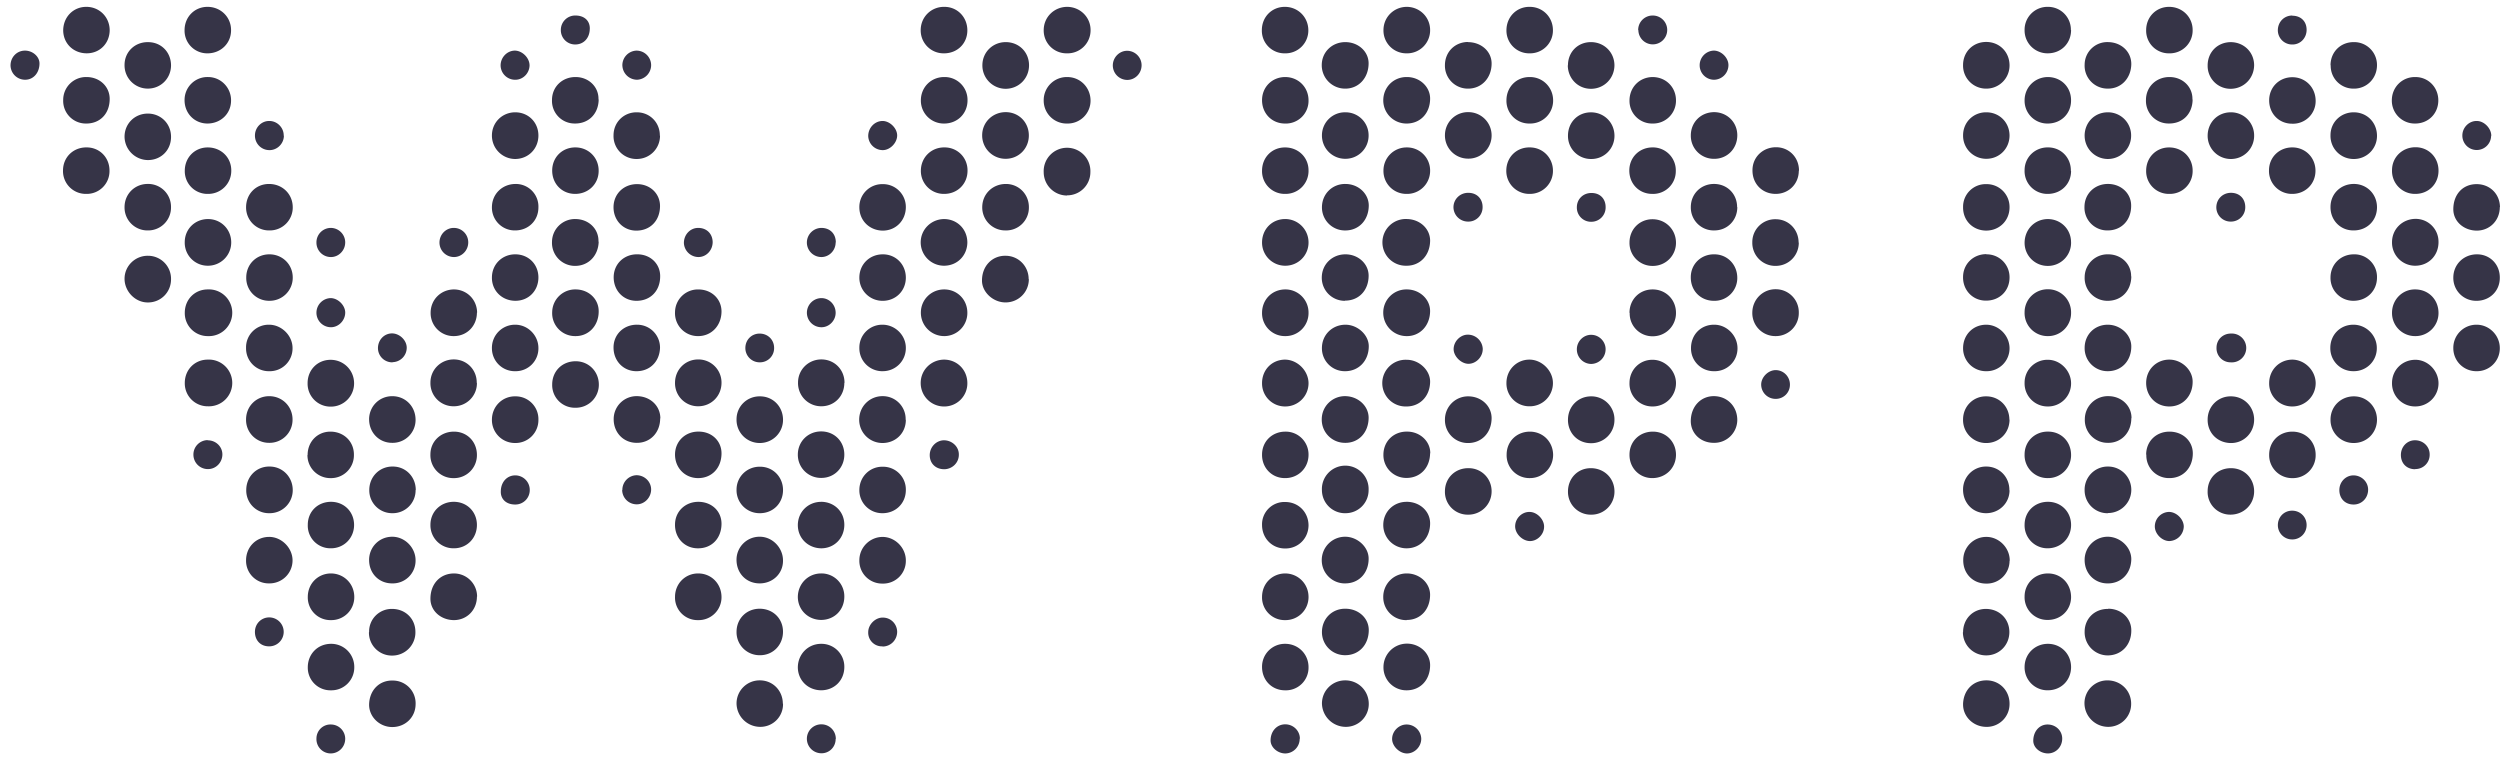 <svg xmlns="http://www.w3.org/2000/svg" width="104" height="32" fill="none"><path fill="#363447" d="M56.935 17.391c-.008.61-.422 1.046-.994 1.031a.962.962 0 0 1-.956-.978c0-.55.452-.979.994-.964.534.015.963.422.956.911zm-.972-7.804a.957.957 0 0 1-.97-.964c0-.55.428-.978.977-.97.535 0 .964.398.971.888 0 .61-.406 1.046-.978 1.046zm32.7 7.811c0 .595-.414 1.031-.97 1.024a.947.947 0 0 1-.964-.986.957.957 0 0 1 .978-.956c.55 0 .971.407.964.918h-.008zm-30.142 8.399a.953.953 0 0 1-.978-.956.973.973 0 0 1 .978-.986c.535 0 .971.4.971.889 0 .61-.399 1.046-.97 1.046v.007zm-2.565-13.283a.957.957 0 0 1-.97-.964c0-.549.428-.97.985-.97.535 0 .964.398.964.888 0 .61-.407 1.038-.979 1.038v.008zm6.095 4.892c-.007.595-.413 1.024-.978 1.024a.952.952 0 0 1-.963-.986.962.962 0 0 1 .978-.956c.55.007.97.414.963.918zm41.941-8.791c0 .55-.407.971-.949.979-.549 0-.985-.384-.985-.888 0-.617.391-1.046.97-1.046.55 0 .964.406.971.955h-.007zM30.015 18.873c-.007.61-.421 1.03-1 1.016-.543-.015-.941-.444-.934-.994.008-.541.43-.948.986-.94.55 0 .956.399.948.918zm40.322-1.384c.015-.595.43-1.024.986-1.009.55.015.956.444.948 1.009a.957.957 0 0 1-.978.933c-.557 0-.97-.406-.956-.933zM55.964 1.752c.542 0 .97.392.97.881 0 .602-.406 1.054-.97 1.054a.972.972 0 0 1-.979-.979c0-.542.43-.956.979-.956zm2.559 26.965a.953.953 0 0 1-.971-.963c0-.542.436-.979.978-.979.534 0 .963.407.963.896 0 .61-.399 1.046-.978 1.046h.008zm-.008-23.578a.962.962 0 0 1-.971-.963c0-.55.429-.979.986-.971.534 0 .963.406.963.895 0 .61-.406 1.039-.978 1.039zm-28.5 16.662c-.008.602-.414 1.016-.986 1.009-.55 0-.964-.437-.948-1.001.007-.542.436-.94.985-.933.55.007.956.398.949.925zm0-8.835c-.008.594-.43 1.023-.986 1.016a.952.952 0 0 1-.948-1.001.953.953 0 0 1 .97-.94c.557 0 .971.405.964.932v-.007zm58.648-1.468c-.008.61-.422 1.023-1.001 1.016a.947.947 0 0 1-.94-.986.951.951 0 0 1 .977-.948c.55 0 .964.406.956.918h.008zM19.84 24.819c0 .55-.406.97-.948.978-.55 0-.986-.384-.986-.888 0-.617.4-1.046.971-1.053a.96.96 0 0 1 .97.963h-.007zM59.492 12.95c-.007.61-.436 1.047-.993 1.032a.973.973 0 0 1-.956-.986.962.962 0 0 1 .978-.956c.542 0 .979.414.971.91zM24.905 4.138c-.008.594-.414 1.008-.994 1a.94.94 0 0 1-.948-.978c0-.556.436-.963.993-.955.542.007.956.414.941.933h.008zm2.558 13.268c0 .595-.42 1.024-.978 1.016-.557 0-.963-.437-.956-.993a.953.953 0 0 1 .986-.949c.55.015.956.414.956.926h-.008zm32.029-7.368c-.014.594-.428 1.023-.985 1.016a.972.972 0 1 1 .03-1.942c.55.015.97.422.956.926zm-34.587.015c-.015.58-.422 1.008-.979 1.008a.958.958 0 0 1-.963-.993.957.957 0 0 1 .978-.956c.557.007.971.414.956.94h.008zm0 2.92c-.007.595-.436 1.024-.986 1.009a.952.952 0 0 1-.948-1.001.957.957 0 0 1 .97-.941c.558 0 .98.414.964.933zm66.308-8.835c-.007.602-.414 1.008-.993 1a.94.94 0 0 1-.948-.978c0-.556.436-.963.993-.955.542.007.956.414.94.933h.008zM87.7 25.323c.548 0 .97.4.962.91 0 .603-.414 1.024-.97 1.032a.963.963 0 0 1-.971-.986c0-.55.421-.956.978-.948v-.008zm-31.737 1.933a.957.957 0 0 1-.97-.963c0-.55.42-.978.977-.97.542 0 .971.39.971.887 0 .61-.406 1.046-.978 1.046zm33.317-8.345c0-.549.414-.955.971-.955.55 0 .97.39.97.903 0 .61-.413 1.038-.985 1.03a.94.94 0 0 1-.948-.978h-.008zM4.563 4.115c0 .617-.406 1.031-.986 1.024a.942.942 0 0 1-.948-.979.95.95 0 0 1 .97-.955c.55 0 .964.398.964.91zm22.9 7.383c0 .61-.413 1.023-1 1.016-.542-.008-.941-.437-.934-.994.008-.541.43-.948.986-.94.55 0 .956.406.948.918zm32.029 7.36c-.008.61-.422 1.031-.994 1.024a.95.95 0 0 1-.948-.979c.008-.557.437-.963 1.001-.948.534.008.956.414.948.903h-.007zm1.573-17.105c.55 0 .986.383.986.888 0 .602-.414 1.046-.978 1.046a.953.953 0 0 1-.964-.971c0-.55.407-.963.956-.97v.007zm-2.55 19.122c.55 0 .978.392.978.896 0 .602-.406 1.031-.963 1.039a.967.967 0 0 1-.986-.971c0-.542.421-.963.97-.963zM27.457 8.585c-.008.603-.414 1.009-.986 1.009-.55 0-.963-.437-.948-1.001.015-.542.436-.94.993-.933.542.007.949.406.941.925zm60.257-6.833c.55.015.956.414.948.926-.015.594-.436 1.023-.993 1.008a.952.952 0 0 1-.948-1 .942.942 0 0 1 .993-.934zm-.022 5.9c.55 0 .971.4.964.911 0 .61-.414 1.031-.994 1.023a.947.947 0 0 1-.948-.978c0-.55.429-.956.978-.956zM42.8 11.611c0 .542-.43.97-.971.97-.52 0-.986-.436-.978-.917 0-.595.421-1.031.978-1.024.542 0 .963.437.963.971h.008zm13.156 3.831a.95.95 0 0 1-.964-.963c0-.55.43-.971.979-.971.511 0 .97.429.97.895 0 .602-.414 1.039-.986 1.039zm.008 8.828a.962.962 0 0 1-.979-.956.972.972 0 0 1 .971-.986c.52 0 .986.436.979.918 0 .594-.407 1.023-.971 1.023zm2.551-7.361a.972.972 0 1 1 .007-1.942c.52 0 .979.444.971.918-.007.595-.421 1.024-.978 1.024zm-31.058-2.445c-.015.587-.437.993-1.009.978-.534-.015-.933-.444-.925-1 .007-.543.436-.942.985-.934a.95.95 0 0 1 .949.956zm-16.25-4.878a.953.953 0 0 1-.97-.963c0-.55.406-.97.955-.97.557 0 .986.42.986.97a.953.953 0 0 1-.97.963zm70.457 16.715c0-.549.406-.97.948-.97.557 0 .978.413.978.963 0 .542-.421.97-.963.97a.962.962 0 0 1-.97-.963h.007zM37.683 8.615c0 .55-.406.971-.948.979-.557 0-.986-.414-.986-.971a.95.95 0 0 1 .963-.963.95.95 0 0 1 .971.955zm14.818 10.296c0-.549.422-.955.97-.955a.95.95 0 0 1 .964.963c0 .55-.429.978-.986.97-.541 0-.955-.428-.948-.978zM15.355 29.304c.015-.594.429-1.016 1-.993a.947.947 0 0 1 .934.993c-.008.542-.437.949-.986.941-.527-.008-.956-.436-.948-.94zM40.242 15.93a.962.962 0 0 1-.955.98.973.973 0 0 1-.986-.98c0-.534.429-.963.97-.97.542 0 .964.421.971.963v.008zm41.421 13.366c.015-.587.422-1 .986-.993.55.007.963.444.948 1a.947.947 0 0 1-.993.934c-.527-.015-.948-.436-.94-.94zm-50.06-3.973c.55 0 .97.407.97.956 0 .557-.42.986-.97.978a.957.957 0 0 1-.963-.97c0-.55.414-.964.963-.964zm33.625-4.877c0-.549.406-.97.948-.97.557 0 .986.414.986.97a.957.957 0 0 1-.971.964.946.946 0 0 1-.963-.964zM53.464 8.066a.942.942 0 0 1-.963-.963c0-.55.406-.97.956-.97.557 0 .986.42.978.97a.953.953 0 0 1-.97.963zm-.007-2.927c-.55 0-.956-.422-.956-.971 0-.55.421-.963.963-.963.55 0 .979.429.971.985a.943.943 0 0 1-.978.949zm34.227 8.369c.527 0 .978.421.978.903 0 .594-.399 1.023-.963 1.03a.952.952 0 0 1-.978-.97c0-.55.414-.963.963-.963zm2.56-5.442a.942.942 0 0 1-.964-.963c0-.55.414-.97.956-.97.557 0 .986.428.978.978a.946.946 0 0 1-.97.955zm-50.002 4.937a.963.963 0 0 1-.956.979.972.972 0 0 1-.978-.979c0-.542.436-.963.97-.963.542 0 .964.421.964.97v-.007zM23.927 8.066c-.55 0-.956-.421-.956-.97 0-.55.414-.964.963-.964.55 0 .978.43.97.979 0 .542-.428.955-.977.955zm.007 8.896a.942.942 0 0 1-.963-.964c0-.557.414-.97.978-.97.542 0 .963.428.963.97a.957.957 0 0 1-.97.964h-.008zM86.157 7.11c0 .55-.422.956-.97.956a.947.947 0 0 1-.964-.986c0-.542.436-.956.978-.948.542 0 .956.429.948.978h.008zM8.642 14.96a.972.972 0 1 1 .008 1.942.953.953 0 0 1-.963-.971c0-.55.413-.971.955-.971zm43.859 6.879a.93.93 0 0 1 .963-.956c.55 0 .964.421.971.963 0 .55-.429.979-.978.971-.542 0-.956-.429-.956-.978zM44.389 8.134a.973.973 0 0 1-.971-.971.972.972 0 1 1 1.942 0 .964.964 0 0 1-.979.963l.008.008zm41.768-6.886c0 .55-.407.963-.956.97a.952.952 0 0 1-.978-.97.95.95 0 0 1 .963-.963.95.95 0 0 1 .963.963h.008zm15.285 5.855c0 .55-.414.963-.963.963a.954.954 0 0 1-.971-.986c0-.542.429-.955.978-.955.542 0 .956.421.956.97v.008zM53.456 2.219a.942.942 0 0 1-.963-.964c0-.549.414-.97.956-.97.55 0 .978.429.978.978a.951.951 0 0 1-.97.956zM22.398 8.63c0 .55-.421.956-.97.956a.95.95 0 0 1-.964-.963c0-.55.429-.97.986-.97a.94.94 0 0 1 .948.978zm34.536-2.987a.962.962 0 0 1-.97.963.967.967 0 0 1-.971-.986.957.957 0 0 1 .985-.948.957.957 0 0 1 .956.978v-.007zM19.84 15.93a.958.958 0 0 1-.964.971.958.958 0 0 1-.97-.986c0-.541.436-.963.97-.963.542 0 .963.43.956.971l.008.008zm-8.633-5.35c.542 0 .971.421.971.963a.96.96 0 0 1-.978.97.947.947 0 0 1-.956-.97c0-.55.422-.963.963-.963zm23.917 8.33c0 .55-.413.971-.955.971a.96.96 0 0 1-.979-.97c0-.542.422-.964.971-.964.55 0 .963.414.963.964zm2.559-7.36c0 .55-.421.964-.963.964a.962.962 0 0 1-.971-.964c0-.549.421-.97.978-.97.542 0 .956.421.956.97zm66.309.008c0 .55-.422.956-.971.956a.95.95 0 0 1-.963-.964c0-.549.429-.97.985-.97.542 0 .956.421.949.978zm-7.668-4.455c0 .55-.422.963-.963.963a.952.952 0 0 1-.971-.978c0-.542.421-.956.97-.956.542 0 .964.422.964.971zm-3.515 12.373c.55 0 .963.421.963.963 0 .55-.436.97-.986.97a.94.94 0 0 1-.948-.978c0-.549.421-.955.97-.955zm-79.042 1.399c.55 0 .963.414.963.964s-.429.978-.978.97a.94.94 0 0 1-.948-.978c0-.55.414-.956.97-.956h-.007zM41.838 1.752c.55 0 .97.414.97.964 0 .542-.42.97-.962.978a.972.972 0 0 1-.979-.978c0-.542.43-.964.971-.964zm-7.684 19.123c.55 0 .97.407.97.956 0 .55-.406.971-.948.979-.55 0-.986-.414-.986-.964 0-.541.414-.963.964-.97zm66.317-15.736a.953.953 0 0 1-.971-.963c0-.55.429-.979.978-.971.542 0 .956.429.956.97 0 .55-.414.964-.963.964zM68.758 17.956c.55 0 .963.421.963.963 0 .55-.429.97-.986.97-.541 0-.955-.428-.948-.978 0-.549.422-.955.971-.955zm14.839-9.333c0 .55-.414.963-.963.97-.557 0-.978-.413-.97-.977a.94.94 0 0 1 .97-.956.95.95 0 0 1 .963.963zm6.647-6.404a.942.942 0 0 1-.964-.964c0-.549.414-.97.956-.97.55 0 .986.429.978.978a.951.951 0 0 1-.97.956zM7.685 10.076c0-.55.429-.963.97-.963.542 0 .964.429.964.97a.967.967 0 0 1-.986.971.956.956 0 0 1-.948-.978zm7.67 16.218a.94.94 0 0 1 .956-.963c.55 0 .97.406.97.955a.963.963 0 0 1-.97.986.953.953 0 0 1-.963-.97l.007-.008zM74.83 7.103c0 .55-.421.963-.963.963-.557 0-.971-.421-.964-.986 0-.542.43-.955.979-.955.542 0 .956.421.956.97l-.008.008zM55.97 21.35a.962.962 0 0 1-.978-.956.972.972 0 1 1 1.942-.015.957.957 0 0 1-.963.97zM40.242 10.076c0 .542-.406.97-.955.978a.972.972 0 0 1-.986-.97c0-.535.429-.964.97-.971.542 0 .964.414.971.963zM3.584 8.066a.948.948 0 0 1-.963-.97c0-.558.43-.972.986-.964.542 0 .956.429.948.978a.946.946 0 0 1-.97.956zm10.183 20.651a.94.94 0 0 1-.963-.956c0-.55.406-.97.955-.978a.96.96 0 0 1 .979.97.95.95 0 0 1-.963.964h-.008zm18.807-11.258a.962.962 0 0 1-.963.97.962.962 0 0 1-.971-.985c0-.542.436-.964.978-.956.542 0 .956.429.956.978v-.007zm53.583 10.287c0 .55-.407.963-.956.97a.952.952 0 0 1-.978-.97c0-.542.429-.963.97-.963.542 0 .964.421.964.97v-.007zM22.398 11.543c0 .55-.406.97-.956.97-.557 0-.986-.42-.978-.97 0-.542.421-.963.97-.963.55 0 .964.413.964.963zM68.75 5.139a.94.94 0 0 1-.963-.956c0-.55.414-.97.956-.978.557 0 .978.421.978.97a.95.95 0 0 1-.963.964h-.008zm30.133 12.32c0 .541-.421.97-.963.97a.956.956 0 0 1-.97-.978c0-.542.428-.963.97-.963s.963.429.963.97zM42.8 5.636c0 .542-.421.97-.963.97a.972.972 0 0 1-.979-.978c0-.542.437-.963.979-.963s.963.421.963.97zm58.642 7.383a.957.957 0 0 1-.971.963.957.957 0 0 1-.963-.97c0-.55.436-.987.978-.972.55.008.956.43.956.979zm-17.845 4.432c0 .55-.414.971-.956.979a.958.958 0 0 1-.978-.979c0-.542.422-.97.963-.963.542 0 .964.421.964.97l.007-.007zm1.597 3.424c.549 0 .963.414.963.964s-.422.963-.963.97a.952.952 0 0 1-.971-.978c0-.55.421-.956.97-.956zM70.338 5.636c0-.55.414-.963.963-.971.542 0 .971.414.971.963 0 .557-.421.986-.97.979a.957.957 0 0 1-.964-.971zM88.662 23.26c-.007.595-.421 1.017-.986 1.01-.549 0-.955-.422-.955-.971a.96.96 0 0 1 .978-.971c.52.015.963.444.963.933zM63.632 8.066a.953.953 0 0 1-.97-.963c0-.557.42-.979.977-.971.542 0 .964.429.964.97a.957.957 0 0 1-.971.964zm34.288-.414c.542 0 .963.422.963.971 0 .557-.421.971-.985.963-.542 0-.956-.428-.949-.978 0-.542.422-.956.971-.956zm-25.648.964c0 .549-.414.97-.956.97a.952.952 0 0 1-.978-.97c0-.55.421-.964.963-.964.55 0 .963.414.963.964h.008zM4.563 1.248c0 .55-.406.97-.956.97-.55 0-.97-.406-.978-.947 0-.557.414-.986.963-.986.542 0 .963.421.971.963zm39.818.971a.95.95 0 0 1-.963-.964c0-.541.429-.963.97-.97.55 0 .987.436.98.978a.957.957 0 0 1-.98.956h-.007zM63.64 17.956c.549 0 .963.421.97.963 0 .542-.429.97-.963.97a.947.947 0 0 1-.971-.978c0-.549.421-.955.97-.955h-.007zm-48.286-.505c0-.542.422-.97.964-.97.55 0 .97.428.97.985a.953.953 0 0 1-.978.956c-.542 0-.955-.429-.955-.978v.007zm-2.557 1.475c0-.549.406-.97.948-.97.557 0 .986.413.978.97a.951.951 0 0 1-.963.964.953.953 0 0 1-.97-.964h.007zM89.28 15.93c0-.549.422-.97.964-.97.519 0 .978.436.97.926 0 .594-.421 1.03-.978 1.023-.542 0-.956-.429-.956-.978zm-6.646-5.35a.95.95 0 0 1 .963.963c0 .557-.421.97-.986.963-.541 0-.955-.429-.948-.978 0-.542.422-.956.971-.956v.008zM7.687 13.01c0-.549.413-.97.955-.97a.972.972 0 1 1 .008 1.942.953.953 0 0 1-.963-.971zm78.47-2.934a.963.963 0 0 1-.971.986.959.959 0 0 1-.963-.956c0-.557.414-.986.963-.993.542 0 .97.421.97.963zm15.285-.001c0 .55-.406.971-.956.979a.962.962 0 0 1-.978-.979c0-.542.429-.963.971-.97a.95.95 0 0 1 .963.963v.007zM8.65 8.066a.942.942 0 0 1-.963-.963c0-.55.413-.97.955-.97.557 0 .986.42.979.97a.957.957 0 0 1-.971.963zM98.883 5.65a.957.957 0 0 1-.97.964.958.958 0 0 1-.964-.993c0-.542.437-.956.979-.949.549.008.955.43.955.979zm-15.286-.014c0 .542-.421.97-.963.97a.96.96 0 0 1-.97-.978c0-.542.428-.963.97-.956.542 0 .963.422.963.971v-.007zm3.123.014c0-.549.407-.97.949-.978a.962.962 0 0 1 .986.971.967.967 0 1 1-1.934.008zM13.767 25.797a.942.942 0 0 1-.963-.963c0-.55.414-.971.955-.979.55 0 .979.43.979.979a.953.953 0 0 1-.971.963zM60.11 5.613a.957.957 0 0 1 .986-.948.967.967 0 0 1 .955.979.962.962 0 0 1-1 .955.962.962 0 0 1-.941-.993v.007zM6.144 7.652a.95.95 0 0 1 .97.956.952.952 0 0 1-.97.978.953.953 0 0 1-.963-.97c0-.542.421-.964.963-.964zm33.134-2.513a.953.953 0 0 1-.97-.963c0-.55.429-.979.986-.971a.95.95 0 0 1 .955.97c0 .55-.421.964-.97.964zM19.84 18.926a.953.953 0 0 1-.971.964.952.952 0 0 1-.964-.986c0-.542.43-.948.979-.948.55 0 .956.421.956.97zm78.08-8.346a.94.94 0 0 1 .963.963c0 .557-.421.97-.978.97a.946.946 0 0 1-.956-.97c0-.542.422-.963.971-.963zm-65.346 9.806c0 .55-.414.963-.963.963a.956.956 0 0 1-.971-.978c0-.542.436-.963.978-.956.542 0 .956.43.956.971zm35.213-7.376c0-.549.414-.97.963-.97.55 0 .979.429.971.986a.962.962 0 0 1-.97.963.946.946 0 0 1-.956-.97l-.008-.008zM41.831 9.586a.957.957 0 0 1-.97-.963c0-.55.428-.97.985-.97.542 0 .964.436.956.978a.946.946 0 0 1-.97.955zm11.626 19.131c-.55 0-.956-.422-.956-.971a.95.95 0 0 1 .963-.963c.55 0 .979.436.971.986a.942.942 0 0 1-.978.948zm5.058-26.498a.95.95 0 0 1-.963-.964c0-.541.429-.963.963-.97.55 0 .986.436.978.978a.957.957 0 0 1-.978.956zM19.84 21.839c0 .55-.414.97-.955.97a.958.958 0 0 1-.979-.978c0-.542.422-.956.971-.956.55 0 .963.414.963.964zm66.317-8.82a.957.957 0 0 1-.971.963.958.958 0 0 1-.963-.993c0-.542.444-.964.978-.956a.958.958 0 0 1 .956.978v.008zm-56.142 2.904c0 .542-.414.97-.956.978a.958.958 0 0 1-.978-.978c0-.542.422-.97.963-.97a.96.96 0 0 1 .971.962v.008zM83.597 2.708a.963.963 0 0 1-.956.979.958.958 0 0 1-.978-.979c0-.549.414-.963.963-.963.55 0 .964.414.971.963zm13.353.008c0-.55.413-.964.962-.964a.95.95 0 0 1 .971.956c0 .557-.429.986-.97.979a.946.946 0 0 1-.956-.971h-.008zM8.619 5.139c-.542-.008-.949-.437-.941-.986a.951.951 0 0 1 .978-.948c.535 0 .963.444.956.978 0 .55-.437.963-1.001.956h.008zm35.777 0a.953.953 0 0 1-.978-.956.962.962 0 0 1 .978-.978c.542 0 .964.429.971.97a.95.95 0 0 1-.963.964h-.008zm19.235 0a.942.942 0 0 1-.963-.963c0-.557.421-.979.978-.971.542 0 .964.436.964.97a.953.953 0 0 1-.971.964h-.008zm21.555 0a.946.946 0 0 1-.963-.964c0-.541.421-.963.963-.97.557 0 .978.421.97.978 0 .55-.42.956-.97.956zm-57.729.504c0 .542-.43.971-.971.971a.952.952 0 0 1-.963-.986c0-.542.428-.963.97-.956.542 0 .964.43.956.971h.008zm11.821 2.423a.953.953 0 0 1-.97-.963c0-.55.429-.979.986-.971.541 0 .963.429.955.97 0 .55-.421.964-.97.964zm19.237 0a.95.95 0 0 1-.963-.963.96.96 0 0 1 .963-.97.96.96 0 0 1 .978.978.957.957 0 0 1-.978.955zm10.22 0c-.55 0-.956-.421-.956-.97 0-.558.43-.972.986-.964a.953.953 0 0 1 .948.986.942.942 0 0 1-.978.948zM29.037 25.797a.937.937 0 0 1-.956-.97c0-.543.422-.972.963-.972.55 0 .971.43.971.986a.951.951 0 0 1-.97.956h-.008zm24.427 0a.942.942 0 0 1-.963-.963c0-.55.414-.971.956-.979.542 0 .978.43.978.979a.957.957 0 0 1-.97.963zm-.963-15.707c0-.55.406-.97.948-.978a.972.972 0 0 1 .986.97.962.962 0 0 1-.963.972.962.962 0 0 1-.971-.964zm33.656 14.759c-.008.542-.437.948-.986.94a.942.942 0 0 1-.948-.978c0-.541.436-.963.978-.955.55 0 .963.436.956 1v-.007zM74.83 10.091c0 .542-.422.97-.964.97a.958.958 0 0 1-.97-.985.95.95 0 0 1 .97-.956c.542 0 .956.43.956.971h.008zm-22.329 2.927c0-.549.406-.97.956-.978a.962.962 0 0 1 .978.979.957.957 0 0 1-.97.963.951.951 0 0 1-.964-.963zm15.286-2.928c0-.548.414-.97.956-.97.55 0 .978.43.978.979a.957.957 0 0 1-.97.963.953.953 0 0 1-.964-.971zm-54.991 5.848c0-.55.414-.97.956-.97.534 0 .97.42.978.963a.966.966 0 0 1-.97.985.953.953 0 0 1-.964-.97v-.008zm22.328-.008c0 .55-.414.971-.956.971a.962.962 0 0 1-.97-.986c0-.541.436-.963.97-.963.542 0 .964.422.964.971l-.008.008zm51.033 2.995a.953.953 0 0 1-.971.964.952.952 0 0 1-.963-.986c0-.542.429-.956.978-.948.55 0 .956.421.956.97zm8.24-.006c0-.55.414-.963.964-.963.557 0 .978.421.97.978a.946.946 0 0 1-.97.956.953.953 0 0 1-.964-.971zm-77.108 1.467a.95.95 0 0 1-.963.963.95.95 0 0 1-.964-.963c0-.557.43-.986.979-.978.541 0 .955.429.955.978h-.007zm66.308.008c0 .541-.436.955-.978.955-.557 0-.963-.436-.956-.993a.952.952 0 0 1 .963-.948c.55 0 .971.436.964.986h.007zM39.272 2.219a.953.953 0 0 1-.971-.963c0-.55.436-.979.986-.971.541 0 .955.429.955.978 0 .55-.421.956-.97.956zm-32.157.497c0 .542-.422.97-.964.97a.967.967 0 0 1-.97-.985c0-.542.429-.956.978-.948.55 0 .956.421.956.97v-.007zm56.524-.497a.946.946 0 0 1-.971-.956c0-.557.421-.986.97-.978.543 0 .964.429.964.97a.951.951 0 0 1-.963.964zM91.838 5.65c0-.549.406-.97.948-.978a.962.962 0 0 1 .986.971.962.962 0 0 1-.963.971.962.962 0 0 1-.971-.963zm0 11.801c0-.542.429-.97.97-.963.543 0 .964.429.964.97 0 .55-.436.987-.986.972-.55-.015-.956-.43-.948-.979zm2.559-13.276c0-.55.422-.963.964-.963.55 0 .97.429.97.986a.94.94 0 0 1-.978.948c-.55 0-.956-.421-.956-.97zM19.84 13.003c0 .55-.406.971-.948.979a.956.956 0 0 1-.978-.971c0-.542.422-.963.963-.971.542 0 .964.421.971.963h-.007zm52.431-1.445a.946.946 0 0 1-.97.956c-.558 0-.972-.422-.964-.986 0-.542.429-.956.978-.948.542 0 .956.429.956.978zm19.567-8.835c0-.55.406-.963.956-.97.541 0 .97.406.978.948 0 .55-.421.986-.97.993a.95.95 0 0 1-.964-.963v-.008zM35.124 27.746c0 .55-.406.963-.955.97-.55 0-.971-.406-.979-.947 0-.55.422-.986.971-.986a.95.95 0 0 1 .963.963zM62.668 15.93c0-.541.421-.97.956-.97.519 0 .986.467.978.986a.962.962 0 0 1-.978.956.951.951 0 0 1-.956-.971zm-27.544 8.889c0 .55-.406.963-.955.97-.542 0-.971-.406-.979-.948 0-.549.422-.986.971-.986a.95.95 0 0 1 .963.964zm-12.726-7.353a.953.953 0 0 1-.97.963.957.957 0 0 1-.964-.97c0-.55.436-.986.986-.971a.947.947 0 0 1 .948.978zM87.7 21.35a.953.953 0 0 1-.98-.956.962.962 0 0 1 .972-.986.967.967 0 1 1 .007 1.934v.007zM8.641 2.219a.942.942 0 0 1-.963-.964c0-.549.414-.97.955-.97.55 0 .986.429.979.978 0 .542-.43.956-.979.956h.008zm66.189 10.8a.957.957 0 0 1-.971.963.957.957 0 0 1-.963-.97c0-.55.436-.987.978-.98a.957.957 0 0 1 .956.98v.007zM61.065 21.41a.946.946 0 0 1-.956-.971c0-.557.43-.97.986-.963.542 0 .964.436.956.978a.967.967 0 0 1-.978.956h-.008zM22.398 5.636c0 .549-.414.97-.956.978a.972.972 0 0 1-.978-.978c0-.542.429-.964.97-.964.55 0 .964.422.964.964zm80.63 9.806a.955.955 0 0 1-.97-.956.96.96 0 0 1 .97-.978c.527 0 .964.444.964.97a.951.951 0 0 1-.964.964zM32.574 29.274a.94.94 0 0 1-.956.963.986.986 0 0 1-.978-.978.96.96 0 0 1 .97-.956c.542 0 .956.43.956.971h.008zM11.192 15.442a.946.946 0 0 1-.956-.97.94.94 0 0 1 .956-.964c.527 0 .986.459.978.986a.947.947 0 0 1-.978.948zm.986 4.944a.957.957 0 0 1-.97.963.942.942 0 0 1-.964-.963c0-.557.422-.986.971-.978.542 0 .963.436.963.978zm-1.942-2.935c0-.55.422-.97.964-.97.549 0 .978.436.97.985a.957.957 0 0 1-.978.956.953.953 0 0 1-.956-.978v.007zm26.491-2.009a.956.956 0 0 1-.978-.97.95.95 0 0 1 .963-.964c.527 0 .971.436.971.963a.956.956 0 0 1-.956.97zm.956 2.024c0 .55-.422.963-.971.963a.968.968 0 0 1-.97-.97c0-.55.436-.986.985-.979a.951.951 0 0 1 .948.978l.008.008zm60.222-3.958c.526 0 .97.436.97.963a.95.95 0 0 1-.955.97.952.952 0 0 1-.979-.97c0-.542.414-.963.956-.963h.008zm-26.596 1.934a.946.946 0 0 1-.963-.963c0-.557.414-.979.97-.971.52 0 .964.452.964.978a.946.946 0 0 1-.971.956zm-48.911-.963a.946.946 0 0 1-.963.963.951.951 0 0 1-.971-.956.96.96 0 0 1 .97-.978c.527 0 .964.444.964.97zm15.285 5.907c0 .55-.421.963-.97.963a.951.951 0 0 1-.964-.963c0-.55.436-.986.986-.97a.947.947 0 0 1 .948.978v-.008zm27.545-2.927c0-.55.421-.971.963-.971a.96.96 0 0 1 .97.986.964.964 0 0 1-.978.963c-.55 0-.956-.422-.956-.97v-.008zm-.001-14.743c0-.55.407-.964.956-.964.542 0 .97.414.978.956 0 .55-.429.986-.978.986-.542 0-.956-.429-.963-.97l.007-.008zm29.17 13.222c0-.542.414-.97.956-.978.52 0 .979.451.979.986a.967.967 0 0 1-.971.963.953.953 0 0 1-.964-.97zm-26.61-.008c0-.541.422-.97.963-.963.52 0 .971.452.971.971a.967.967 0 0 1-.986.971.947.947 0 0 1-.948-.978zM65.228 5.643c0-.55.406-.97.955-.97.55 0 .979.428.979.978 0 .542-.437.97-.971.963a.953.953 0 0 1-.963-.97zm17.406 9.799a.951.951 0 0 1-.97-.956c0-.557.413-.978.962-.978.52 0 .964.444.971.97a.95.95 0 0 1-.963.964zM7.115 11.619c0 .541-.43.97-.971.963-.52 0-.963-.46-.963-.986 0-.534.444-.963.978-.956a.958.958 0 0 1 .956.979zm45.386 4.319c0-.55.406-.97.948-.978.52 0 .986.459.986.986a.967.967 0 0 1-.97.963.956.956 0 0 1-.964-.963v-.008zm33.656.008a.957.957 0 0 1-.971.963.956.956 0 0 1-.963-.986.95.95 0 0 1 .97-.956c.52 0 .964.46.964.979zm15.285-.008a.962.962 0 0 1-.963.97.956.956 0 0 1-.971-.977c0-.542.429-.964.971-.964.519 0 .963.452.963.979v-.008zm-91.206 7.375c0-.549.407-.97.949-.978.519-.008.985.452.985.978a.956.956 0 0 1-.97.956.94.94 0 0 1-.964-.956zm5.118-.014c0-.542.422-.971.964-.971.527 0 .978.459.97.993a.947.947 0 0 1-.978.948c-.55 0-.955-.421-.955-.97zm72.338 6.938a.988.988 0 0 1-.978-.963.95.95 0 0 1 .956-.97c.549 0 .986.42.986.97a.95.95 0 0 1-.964.963zM7.115 5.696c0 .55-.414.963-.964.963a.983.983 0 0 1-.97-.97c0-.542.421-.964.97-.964.542 0 .964.422.964.963v.008zm76.483 17.632a.947.947 0 0 1-.978.949c-.557 0-.964-.43-.949-.994a.957.957 0 0 1 .964-.948c.526 0 .978.459.97.993h-.007zm-51.025.001c0 .541-.437.948-.986.94-.557-.007-.956-.436-.948-1a.957.957 0 0 1 .97-.941c.527 0 .971.466.964 1zm5.11-.001a.943.943 0 0 1-.978.949.946.946 0 0 1-.956-.971c0-.542.452-.979.986-.97.52.014.956.466.948.992zm18.28 6.909a.993.993 0 0 1-.97-.97c0-.535.428-.964.97-.964.55 0 .978.437.978.979a.951.951 0 0 1-.97.955h-.008zM20.834 20.43c.007-.39.27-.662.617-.654a.604.604 0 0 1 .587.617.599.599 0 0 1-.61.595c-.369 0-.61-.226-.594-.557zm3.701-19.227c-.007.39-.263.654-.617.647a.593.593 0 0 1-.587-.61.598.598 0 0 1 .625-.594c.361.007.587.225.58.55v.007zM.438 2.723c0-.339.256-.61.587-.617.324-.008.618.24.618.534 0 .384-.249.677-.595.677a.604.604 0 0 1-.61-.594zm98.076 17.648c0 .34-.256.61-.587.617-.361.008-.61-.24-.61-.602 0-.338.264-.61.587-.61.332 0 .61.264.61.595zM54.067 30.734a.609.609 0 0 1-.594.61c-.324 0-.617-.256-.617-.542 0-.384.263-.67.61-.67.338 0 .609.27.609.594l-.008.008zM39.279 19.52c-.354 0-.602-.24-.602-.587 0-.331.263-.61.587-.617.346 0 .632.27.624.602 0 .331-.27.595-.602.602h-.007zm-9.632-9.452c0 .339-.256.617-.58.625a.61.61 0 0 1-.617-.587c0-.347.264-.625.595-.625.353 0 .594.24.602.587zm31.442-2.046c.353 0 .594.255.587.602 0 .33-.271.602-.602.594a.604.604 0 0 1-.61-.594c0-.339.278-.61.625-.602zm24.699 22.704c0 .339-.256.61-.587.617-.331 0-.617-.24-.617-.526 0-.384.248-.678.594-.678.34 0 .61.256.61.587zm-74.595-3.838c-.354 0-.588-.248-.588-.602 0-.338.264-.602.595-.602a.602.602 0 1 1 0 1.204h-.008zm8.286-16.805c0 .339-.271.61-.595.61a.604.604 0 0 1-.602-.602c0-.34.271-.61.595-.61.338 0 .602.27.602.602zm15.284 0c0 .339-.27.61-.594.61a.604.604 0 0 1-.603-.602.61.61 0 0 1 .617-.61c.354.008.587.248.587.602h-.007zm-20.403.007c0 .332-.278.61-.601.603a.599.599 0 0 1-.595-.61.6.6 0 0 1 .602-.602.604.604 0 0 1 .595.61zm19.809 2.311c.33 0 .594.279.594.61 0 .331-.278.61-.602.602a.604.604 0 0 1-.594-.61.61.61 0 0 1 .602-.602zm32.022 2.739a.604.604 0 0 1-.594-.61c0-.33.278-.609.602-.601.33 0 .602.286.594.61a.609.609 0 0 1-.602.601zM95.36.654c.355 0 .595.233.595.587 0 .339-.255.61-.587.61a.593.593 0 0 1-.61-.587c0-.347.257-.618.603-.618v.008zM25.89 2.73a.61.61 0 0 1 .58-.624.609.609 0 0 1 .617.587.61.61 0 0 1-.58.624.614.614 0 0 1-.616-.587zm74.581 16.79c-.353 0-.594-.24-.594-.595 0-.338.256-.61.587-.61.339 0 .61.257.61.588a.592.592 0 0 1-.603.61v.007zM66.191 9.226a.588.588 0 0 1-.594-.602c0-.347.27-.603.617-.595.354 0 .587.248.58.602a.594.594 0 0 1-.603.595zm27.212-.61a.593.593 0 0 1-.594.602.593.593 0 0 1-.61-.587c0-.346.264-.61.61-.61.353 0 .594.241.594.595zM25.89 20.386a.61.61 0 0 1 .587-.617c.331 0 .61.263.61.594 0 .331-.271.617-.595.617a.604.604 0 0 1-.61-.594h.008zm-12.726-7.368a.61.61 0 0 1 .587-.617c.309 0 .61.301.61.602 0 .324-.271.61-.595.61a.604.604 0 0 1-.602-.602v.008zm-4.523 5.299c.34 0 .61.263.61.587 0 .33-.263.61-.595.61a.6.6 0 0 1-.61-.595.6.6 0 0 1 .595-.61v.008zM70.706 2.723a.61.61 0 0 1 .587-.618c.309 0 .61.294.61.603a.61.61 0 0 1-.595.61.602.602 0 0 1-.602-.595zm-2.558-1.467a.6.6 0 0 1 .595-.61.6.6 0 1 1-.587.603l-.008.007zM11.81 5.643c0 .331-.279.61-.61.602a.6.6 0 0 1-.594-.61c0-.338.278-.61.602-.602.33 0 .602.286.594.61h.008zm35.68-2.928c0 .339-.271.61-.595.61a.604.604 0 0 1-.602-.602c0-.331.27-.61.595-.61.33 0 .602.271.602.602zM34.763 30.742c0 .338-.27.602-.602.594a.604.604 0 0 1-.595-.61.6.6 0 0 1 .61-.594.599.599 0 0 1 .594.61h-.007zm26.919-16.218c0 .323-.278.61-.594.61-.301 0-.617-.31-.617-.61 0-.324.286-.61.602-.602a.62.62 0 0 1 .61.602zM14.36 30.748a.604.604 0 0 1-.609.595.595.595 0 0 1-.587-.617c0-.339.279-.602.61-.587a.597.597 0 0 1 .587.61zm80.993-9.504c.339 0 .602.264.602.595a.593.593 0 0 1-.594.602.593.593 0 0 1-.602-.595c0-.338.256-.602.594-.602zm-2.543-7.368a.6.6 0 1 1-.016 1.197.584.584 0 0 1-.587-.61c0-.338.271-.594.61-.587h-.008zM36.713 26.888a.569.569 0 0 1-.595-.594c0-.317.301-.61.61-.602.33 0 .587.263.594.587 0 .346-.27.617-.61.617v-.008zm-5.104-11.815a.593.593 0 0 1-.602-.595c0-.338.256-.601.594-.601.339 0 .602.255.602.594a.588.588 0 0 1-.594.602zm27.515 15.661c0 .33-.279.61-.595.61-.308 0-.617-.302-.617-.603 0-.323.279-.602.602-.602a.61.61 0 0 1 .61.595zM22.03 2.708c0 .33-.264.61-.595.61a.604.604 0 0 1-.61-.595c0-.332.264-.61.587-.618.309 0 .61.294.617.603zm81.6 2.942a.597.597 0 1 1-1.196-.015c0-.33.278-.61.602-.602.308 0 .602.309.602.617h-.008zM73.867 16.593a.597.597 0 0 1-.602-.595c0-.308.293-.601.602-.601.33 0 .594.27.594.601a.586.586 0 0 1-.594.595zm-57.534-1.52a.593.593 0 0 1-.61-.587c0-.339.249-.61.58-.617.316 0 .61.278.617.587a.602.602 0 0 1-.587.61v.007zm47.901 6.841c0 .323-.293.61-.61.594-.3-.015-.594-.308-.594-.61 0-.33.279-.609.602-.601.309 0 .61.316.602.617zM37.322 5.635c0 .309-.3.618-.61.61a.604.604 0 0 1-.594-.587c0-.331.256-.617.587-.625.301-.007.617.294.617.602zm53.523 16.263a.62.62 0 0 1-.602.61c-.301 0-.595-.293-.602-.595a.604.604 0 0 1 .587-.617c.308 0 .61.294.617.602z"/></svg>